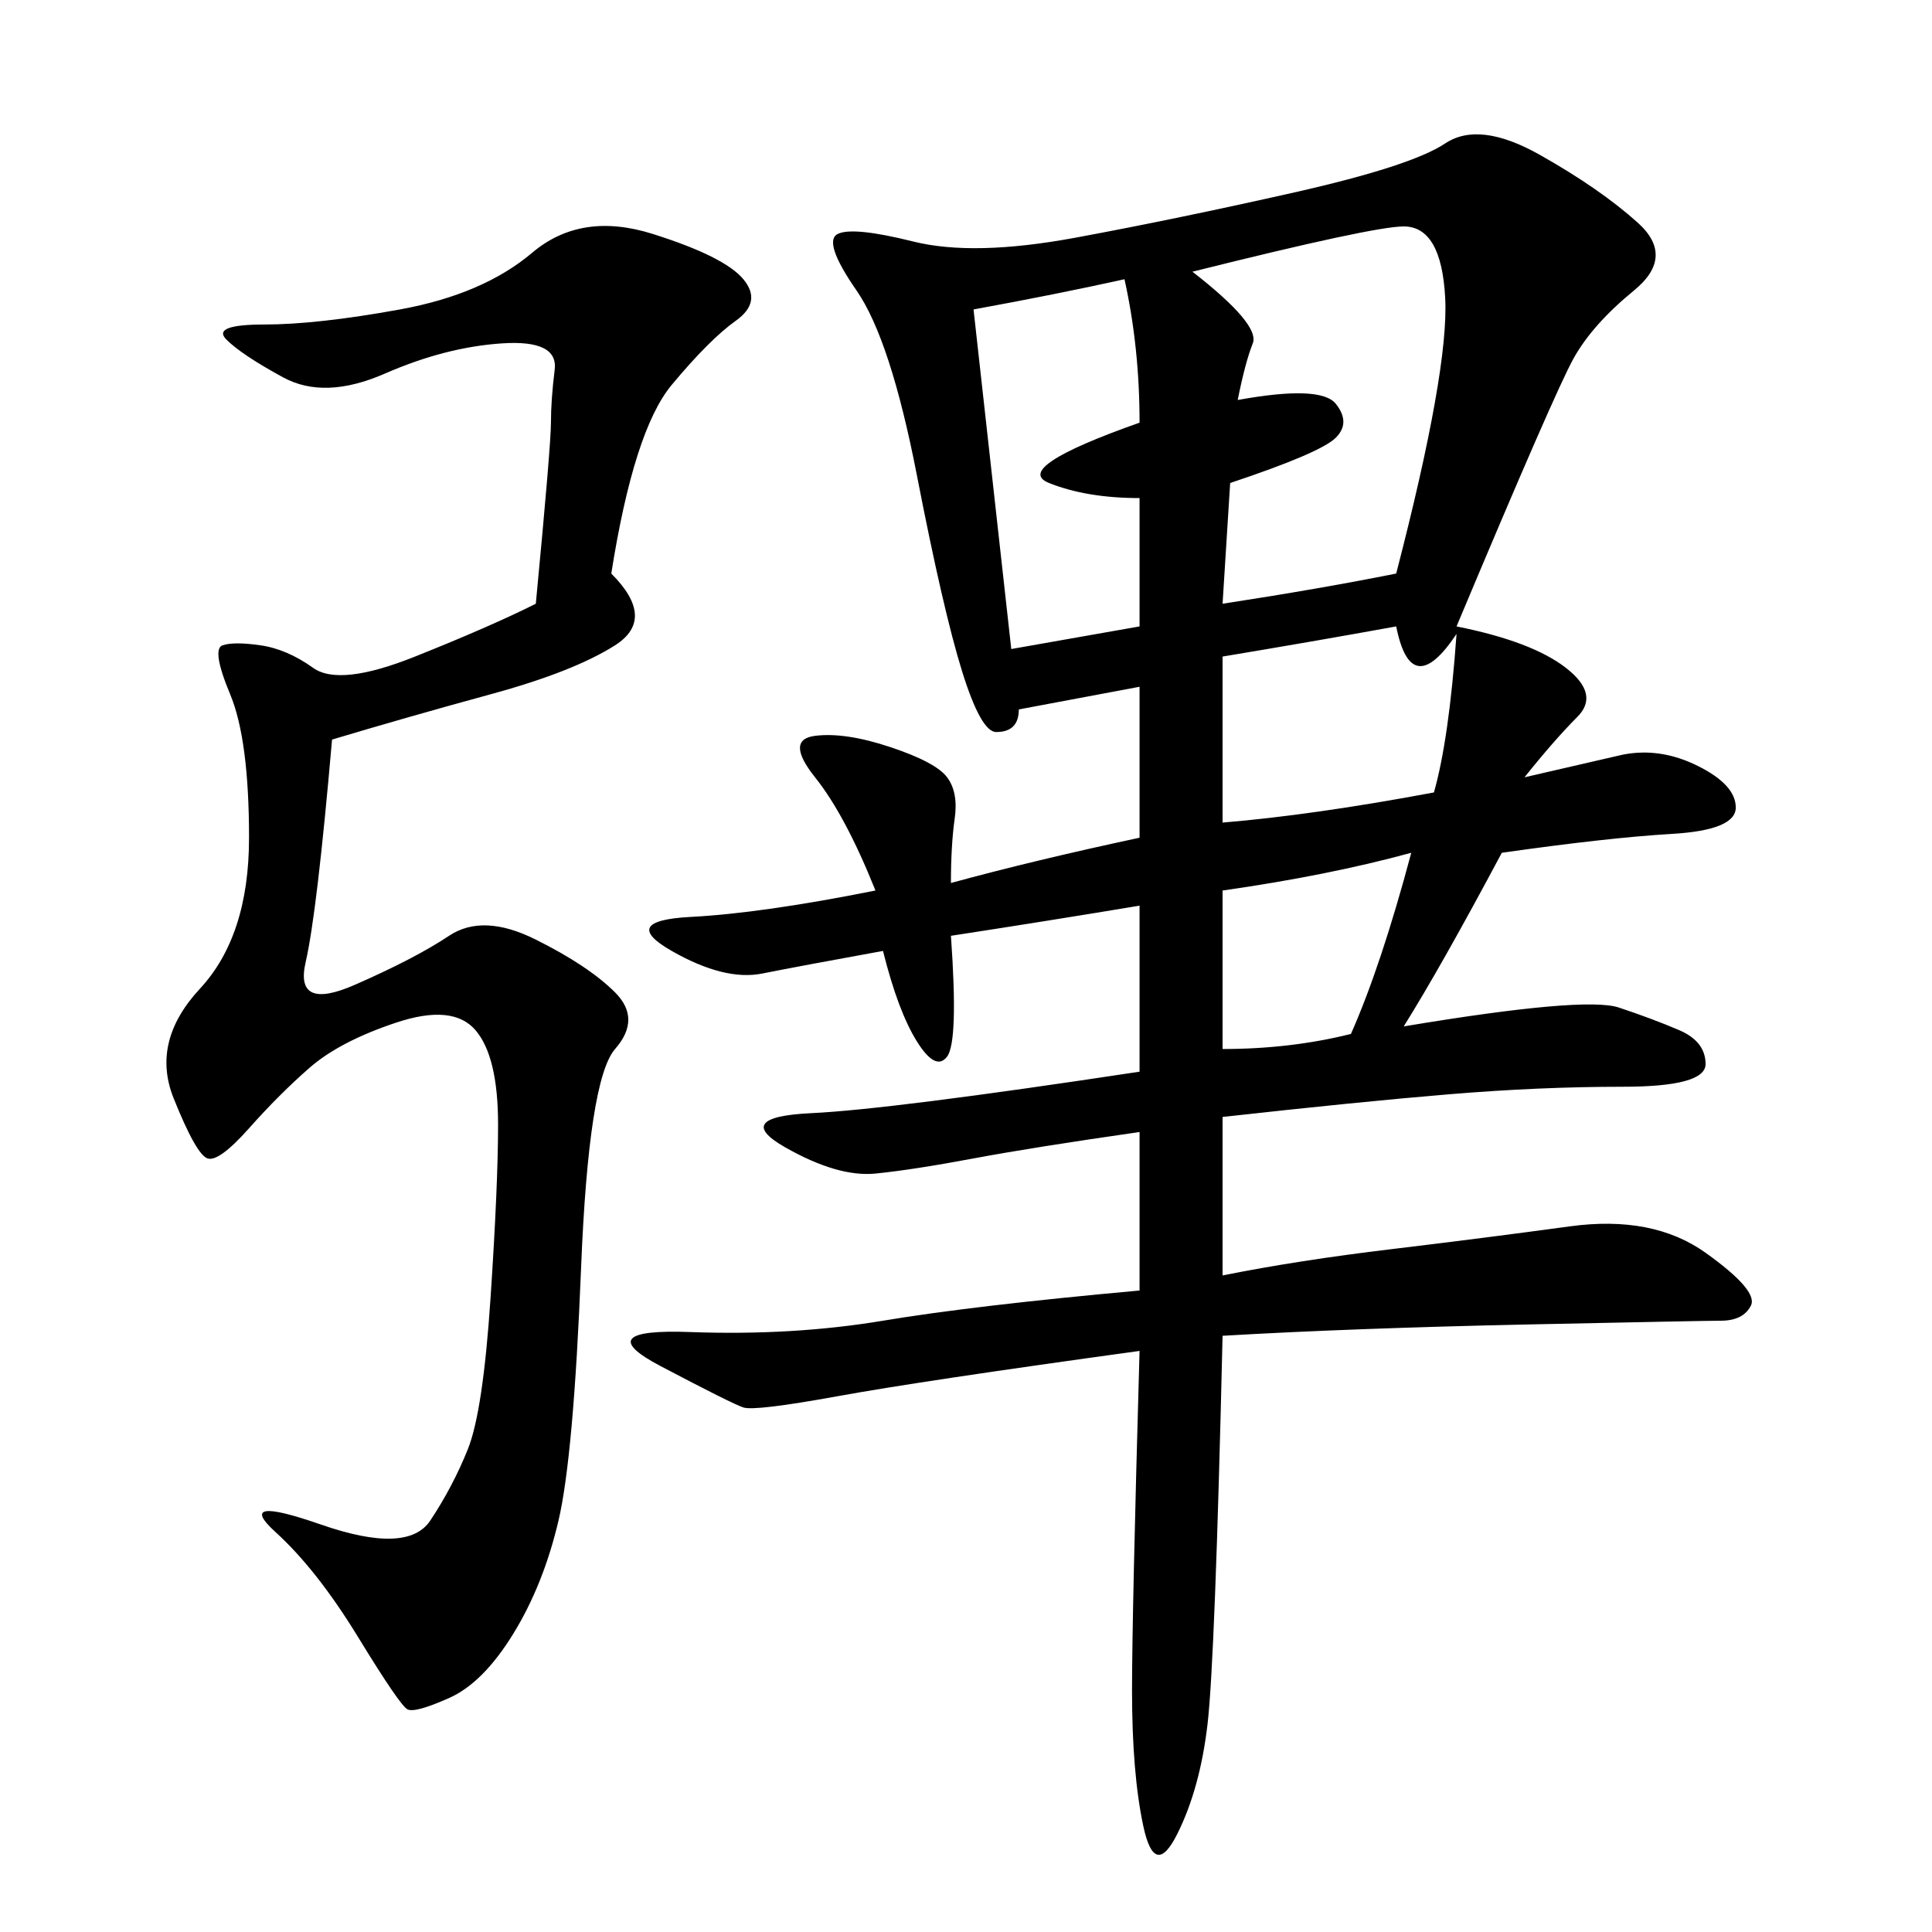 <svg xmlns="http://www.w3.org/2000/svg" xmlns:xlink="http://www.w3.org/1999/xlink" width="300" height="300"><path d="M176.95 200.39L176.95 175.78Q160.55 178.13 151.17 179.88Q141.80 181.64 135.94 182.23Q130.08 182.81 121.88 178.13Q113.67 173.44 125.98 172.85Q138.28 172.27 176.95 166.41L176.95 166.41L176.95 140.63Q162.89 142.97 147.66 145.31L147.66 145.31Q148.83 161.72 147.07 164.06Q145.31 166.41 142.38 161.72Q139.45 157.03 137.11 147.66L137.11 147.66Q124.22 150 118.36 151.17Q112.50 152.34 104.30 147.66Q96.09 142.97 107.23 142.38Q118.36 141.80 135.94 138.28L135.94 138.28Q131.25 126.56 126.56 120.70Q121.88 114.84 126.56 114.26Q131.25 113.67 138.28 116.02Q145.31 118.36 147.07 120.70Q148.83 123.05 148.24 127.15Q147.66 131.25 147.66 137.11L147.66 137.11Q160.55 133.59 176.95 130.08L176.95 130.08L176.95 106.64L158.20 110.16Q158.20 113.67 154.69 113.67L154.69 113.67Q152.34 113.67 149.41 104.30Q146.48 94.92 142.38 73.83Q138.28 52.73 133.01 45.12Q127.73 37.50 130.08 36.33Q132.42 35.16 141.80 37.50Q151.17 39.84 166.99 36.91Q182.81 33.98 200.98 29.88Q219.14 25.78 224.41 22.27Q229.69 18.75 239.06 24.02Q248.44 29.30 254.30 34.57Q260.16 39.84 253.71 45.12Q247.27 50.39 244.34 55.66Q241.41 60.94 226.17 97.27L226.17 97.27Q237.89 99.61 243.16 103.71Q248.44 107.81 244.92 111.33Q241.41 114.84 236.72 120.70L236.72 120.70L251.95 117.19Q257.81 116.02 263.67 118.95Q269.53 121.88 269.53 125.39L269.53 125.39Q269.53 128.91 259.57 129.49Q249.61 130.08 233.20 132.42L233.20 132.42Q223.83 150 217.97 159.38L217.97 159.38Q246.09 154.69 251.37 156.45Q256.64 158.20 260.74 159.96Q264.84 161.72 264.84 165.23L264.84 165.23Q264.84 168.75 251.95 168.75L251.95 168.75Q239.06 168.75 225 169.92Q210.94 171.09 189.84 173.44L189.84 173.44L189.84 198.05Q201.56 195.70 216.21 193.95Q230.86 192.19 243.75 190.43Q256.64 188.67 264.84 194.53Q273.05 200.39 271.88 202.73Q270.70 205.08 267.19 205.08L267.19 205.08Q264.84 205.08 237.30 205.66Q209.77 206.25 189.84 207.42L189.84 207.42Q188.67 257.81 187.50 267.77Q186.33 277.73 182.81 284.77Q179.30 291.80 177.54 283.59Q175.78 275.39 175.78 262.50L175.78 262.50Q175.78 250.78 176.95 209.77L176.95 209.77Q142.97 214.45 130.08 216.80Q117.19 219.14 115.43 218.55Q113.67 217.97 102.54 212.11Q91.41 206.25 107.23 206.84Q123.05 207.42 137.11 205.08Q151.17 202.73 176.95 200.39L176.95 200.39ZM83.20 93.75Q85.55 69.14 85.55 65.63L85.55 65.63Q85.55 62.11 86.13 57.42Q86.72 52.73 77.93 53.32Q69.14 53.91 59.77 58.01Q50.39 62.11 43.95 58.59Q37.50 55.08 35.16 52.73Q32.81 50.39 41.02 50.39L41.02 50.39Q49.22 50.39 62.11 48.05Q75 45.70 82.62 39.26Q90.23 32.81 101.37 36.33Q112.50 39.84 115.43 43.36Q118.36 46.88 114.26 49.80Q110.16 52.73 104.30 59.77Q98.44 66.80 94.92 89.06L94.92 89.06Q101.95 96.09 95.51 100.20Q89.06 104.30 76.17 107.81Q63.28 111.33 51.56 114.84L51.56 114.84Q49.22 141.80 47.46 149.41Q45.70 157.03 55.08 152.93Q64.45 148.83 69.73 145.31Q75 141.80 83.20 145.90Q91.41 150 95.51 154.10Q99.61 158.20 95.51 162.89Q91.41 167.58 90.23 196.88Q89.06 226.17 86.72 236.13Q84.38 246.09 79.69 253.71Q75 261.33 69.73 263.67Q64.45 266.02 63.28 265.43Q62.11 264.84 55.66 254.30Q49.22 243.75 42.77 237.89Q36.33 232.03 49.80 236.72Q63.28 241.41 66.80 236.13Q70.31 230.86 72.66 225Q75 219.14 76.17 201.56Q77.34 183.98 77.34 174.61L77.34 174.61Q77.34 164.06 73.83 159.96Q70.31 155.86 61.52 158.79Q52.73 161.72 48.05 165.82Q43.36 169.92 38.67 175.20Q33.98 180.47 32.23 179.88Q30.47 179.30 26.95 170.51Q23.44 161.72 31.05 153.52Q38.67 145.31 38.67 130.08L38.67 130.08Q38.67 114.84 35.74 107.81Q32.81 100.78 34.57 100.20Q36.33 99.61 40.43 100.20Q44.53 100.78 48.63 103.71Q52.73 106.64 64.45 101.95Q76.17 97.27 83.20 93.75L83.20 93.75ZM192.19 62.11Q205.08 59.77 207.42 62.70Q209.77 65.63 207.42 67.97Q205.08 70.31 191.02 75L191.02 75L189.84 93.75Q205.08 91.41 216.80 89.06L216.80 89.06Q225 57.42 224.41 46.29Q223.83 35.16 217.97 35.16L217.97 35.16Q213.28 35.16 185.16 42.19L185.16 42.19Q195.70 50.39 194.53 53.32Q193.36 56.25 192.19 62.11L192.19 62.11ZM157.03 100.78L176.95 97.27L176.95 77.34Q168.75 77.34 162.89 75Q157.03 72.66 176.95 65.63L176.95 65.63Q176.95 53.91 174.61 43.36L174.61 43.36Q164.06 45.70 151.17 48.05L151.17 48.05L157.03 100.78ZM189.84 127.73Q203.91 126.56 222.66 123.05L222.66 123.05Q225 114.84 226.17 98.44L226.17 98.44Q219.14 108.98 216.80 97.27L216.80 97.27Q203.91 99.61 189.84 101.95L189.84 101.95L189.84 127.73ZM189.84 162.89Q200.39 162.89 209.77 160.55L209.77 160.55Q214.45 150 219.14 132.42L219.14 132.42Q206.25 135.94 189.84 138.28L189.84 138.28L189.84 162.89Z"/></svg>